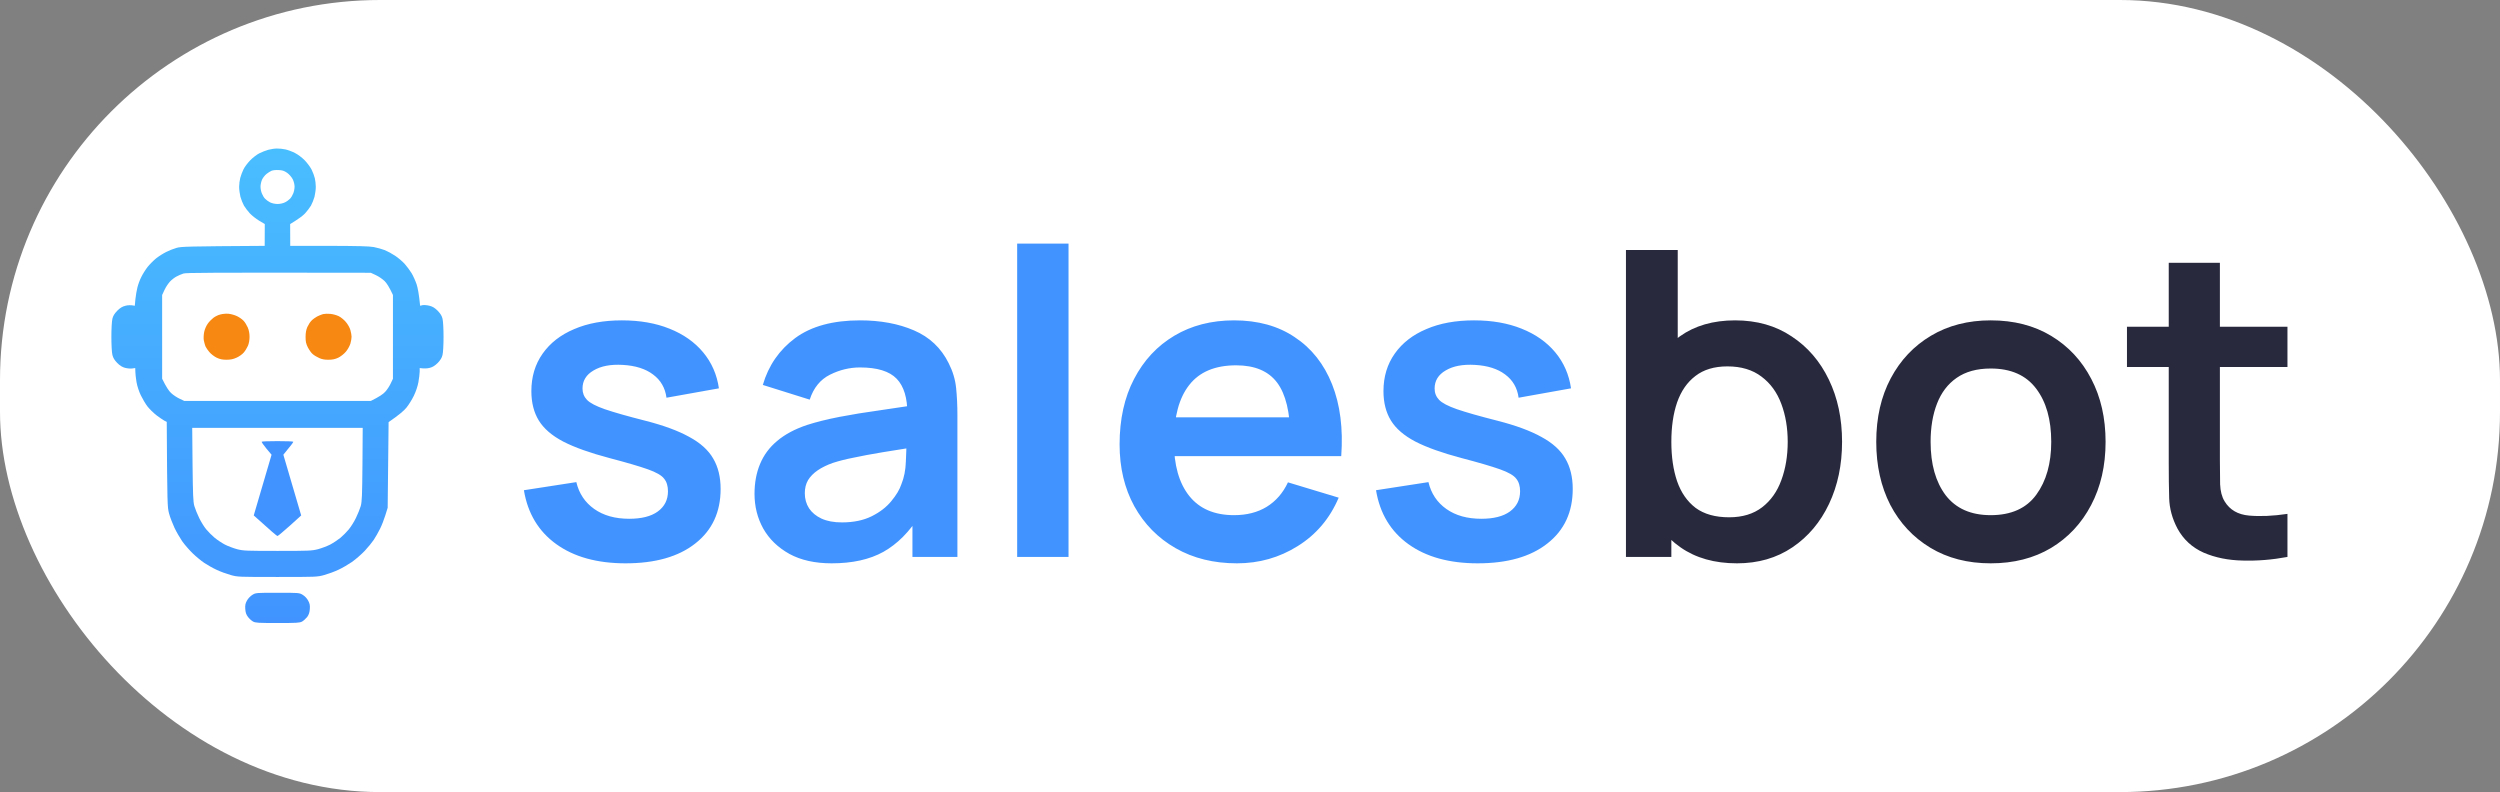<svg xmlns="http://www.w3.org/2000/svg" width="202" height="64" viewBox="0 0 202 64" fill="none"><rect x="0" y="0" width="202" height="64" fill="#808080" stroke="none"/><rect width="202" height="64" rx="30.718" fill="white"></rect><path d="M50.545 45.517C48.249 45.517 46.383 45 44.948 43.967C43.513 42.934 42.641 41.481 42.331 39.61L46.567 38.955C46.785 39.874 47.267 40.597 48.014 41.125C48.76 41.653 49.701 41.917 50.838 41.917C51.837 41.917 52.606 41.722 53.146 41.332C53.697 40.93 53.972 40.385 53.972 39.696C53.972 39.271 53.869 38.932 53.662 38.68C53.467 38.416 53.031 38.163 52.353 37.922C51.676 37.681 50.637 37.377 49.236 37.009C47.675 36.596 46.435 36.154 45.517 35.683C44.598 35.201 43.938 34.633 43.536 33.978C43.135 33.324 42.934 32.532 42.934 31.602C42.934 30.442 43.238 29.432 43.846 28.571C44.455 27.71 45.304 27.05 46.395 26.591C47.486 26.12 48.772 25.885 50.252 25.885C51.699 25.885 52.979 26.108 54.093 26.556C55.218 27.004 56.125 27.641 56.814 28.468C57.503 29.294 57.927 30.265 58.088 31.378L53.852 32.136C53.748 31.344 53.387 30.718 52.767 30.259C52.158 29.799 51.343 29.541 50.321 29.484C49.346 29.426 48.559 29.576 47.962 29.931C47.365 30.276 47.067 30.764 47.067 31.395C47.067 31.751 47.187 32.056 47.428 32.308C47.669 32.561 48.151 32.813 48.875 33.066C49.61 33.318 50.7 33.628 52.147 33.996C53.628 34.375 54.81 34.811 55.694 35.304C56.59 35.787 57.233 36.367 57.623 37.044C58.025 37.721 58.226 38.542 58.226 39.507C58.226 41.378 57.543 42.847 56.177 43.915C54.822 44.983 52.945 45.517 50.545 45.517ZM67.199 45.517C65.855 45.517 64.719 45.264 63.789 44.759C62.859 44.242 62.153 43.559 61.671 42.71C61.2 41.86 60.965 40.924 60.965 39.903C60.965 39.007 61.114 38.203 61.412 37.492C61.711 36.768 62.17 36.148 62.79 35.632C63.41 35.104 64.214 34.673 65.201 34.34C65.947 34.099 66.82 33.881 67.819 33.686C68.829 33.491 69.92 33.313 71.091 33.152C72.273 32.98 73.507 32.796 74.793 32.601L73.312 33.445C73.324 32.159 73.037 31.212 72.451 30.603C71.866 29.995 70.878 29.69 69.489 29.69C68.651 29.69 67.842 29.886 67.061 30.276C66.28 30.666 65.735 31.338 65.425 32.291L61.636 31.103C62.095 29.53 62.968 28.267 64.254 27.314C65.551 26.361 67.296 25.885 69.489 25.885C71.142 25.885 72.595 26.154 73.846 26.694C75.109 27.234 76.044 28.118 76.653 29.346C76.986 30 77.187 30.672 77.256 31.361C77.325 32.038 77.359 32.779 77.359 33.582V45H73.725V40.97L74.328 41.625C73.49 42.968 72.508 43.955 71.383 44.587C70.27 45.207 68.875 45.517 67.199 45.517ZM68.025 42.21C68.967 42.21 69.77 42.044 70.436 41.711C71.102 41.378 71.63 40.97 72.02 40.488C72.422 40.006 72.692 39.552 72.83 39.128C73.048 38.599 73.169 37.997 73.192 37.319C73.226 36.63 73.243 36.074 73.243 35.649L74.518 36.028C73.266 36.223 72.193 36.395 71.297 36.544C70.402 36.694 69.633 36.837 68.99 36.975C68.347 37.101 67.778 37.245 67.285 37.406C66.803 37.578 66.395 37.779 66.062 38.008C65.729 38.238 65.471 38.502 65.287 38.8C65.115 39.099 65.029 39.449 65.029 39.851C65.029 40.31 65.144 40.718 65.373 41.074C65.603 41.418 65.936 41.694 66.372 41.9C66.82 42.107 67.371 42.21 68.025 42.21ZM82.187 45V19.685H86.337V45H82.187ZM99.951 45.517C98.069 45.517 96.415 45.109 94.992 44.294C93.568 43.479 92.454 42.348 91.651 40.901C90.859 39.455 90.463 37.79 90.463 35.907C90.463 33.875 90.853 32.113 91.633 30.62C92.414 29.116 93.499 27.951 94.888 27.125C96.278 26.298 97.885 25.885 99.71 25.885C101.639 25.885 103.275 26.338 104.618 27.245C105.973 28.14 106.978 29.409 107.632 31.051C108.286 32.693 108.533 34.627 108.372 36.854H104.257V35.339C104.245 33.318 103.889 31.843 103.189 30.913C102.489 29.983 101.386 29.518 99.882 29.518C98.183 29.518 96.92 30.046 96.094 31.103C95.267 32.147 94.854 33.68 94.854 35.701C94.854 37.583 95.267 39.041 96.094 40.075C96.92 41.108 98.126 41.625 99.71 41.625C100.732 41.625 101.61 41.401 102.345 40.953C103.091 40.494 103.665 39.834 104.067 38.973L108.166 40.212C107.454 41.889 106.352 43.192 104.859 44.122C103.378 45.052 101.742 45.517 99.951 45.517ZM93.545 36.854V33.72H106.34V36.854H93.545ZM119.396 45.517C117.1 45.517 115.234 45 113.799 43.967C112.364 42.934 111.492 41.481 111.182 39.61L115.418 38.955C115.636 39.874 116.118 40.597 116.865 41.125C117.611 41.653 118.552 41.917 119.689 41.917C120.688 41.917 121.457 41.722 121.996 41.332C122.548 40.93 122.823 40.385 122.823 39.696C122.823 39.271 122.72 38.932 122.513 38.68C122.318 38.416 121.882 38.163 121.204 37.922C120.527 37.681 119.488 37.377 118.087 37.009C116.526 36.596 115.286 36.154 114.368 35.683C113.449 35.201 112.789 34.633 112.387 33.978C111.985 33.324 111.784 32.532 111.784 31.602C111.784 30.442 112.089 29.432 112.697 28.571C113.306 27.71 114.155 27.05 115.246 26.591C116.336 26.12 117.622 25.885 119.103 25.885C120.55 25.885 121.83 26.108 122.944 26.556C124.069 27.004 124.976 27.641 125.665 28.468C126.353 29.294 126.778 30.265 126.939 31.378L122.703 32.136C122.599 31.344 122.238 30.718 121.618 30.259C121.009 29.799 120.194 29.541 119.172 29.484C118.196 29.426 117.41 29.576 116.813 29.931C116.216 30.276 115.917 30.764 115.917 31.395C115.917 31.751 116.038 32.056 116.279 32.308C116.52 32.561 117.002 32.813 117.726 33.066C118.46 33.318 119.551 33.628 120.998 33.996C122.479 34.375 123.661 34.811 124.545 35.304C125.441 35.787 126.084 36.367 126.474 37.044C126.876 37.721 127.077 38.542 127.077 39.507C127.077 41.378 126.394 42.847 125.027 43.915C123.673 44.983 121.796 45.517 119.396 45.517Z" fill="#4194FF"></path><path d="M140.349 45.517C138.535 45.517 137.014 45.086 135.785 44.225C134.557 43.364 133.632 42.193 133.013 40.712C132.393 39.219 132.083 37.549 132.083 35.701C132.083 33.829 132.393 32.153 133.013 30.672C133.632 29.191 134.539 28.026 135.733 27.176C136.939 26.315 138.426 25.885 140.194 25.885C141.95 25.885 143.471 26.315 144.757 27.176C146.055 28.026 147.059 29.191 147.771 30.672C148.483 32.142 148.839 33.818 148.839 35.701C148.839 37.56 148.489 39.231 147.788 40.712C147.088 42.193 146.101 43.364 144.826 44.225C143.552 45.086 142.059 45.517 140.349 45.517ZM131.377 45V20.202H135.561V31.946H135.045V45H131.377ZM139.712 41.797C140.791 41.797 141.68 41.527 142.381 40.987C143.081 40.448 143.598 39.719 143.931 38.8C144.275 37.87 144.447 36.837 144.447 35.701C144.447 34.575 144.275 33.554 143.931 32.635C143.586 31.705 143.052 30.971 142.329 30.431C141.606 29.88 140.687 29.604 139.574 29.604C138.518 29.604 137.656 29.863 136.991 30.379C136.325 30.884 135.831 31.596 135.51 32.515C135.2 33.422 135.045 34.484 135.045 35.701C135.045 36.906 135.2 37.968 135.51 38.886C135.831 39.805 136.33 40.523 137.008 41.039C137.697 41.544 138.598 41.797 139.712 41.797ZM160.849 45.517C158.989 45.517 157.365 45.098 155.976 44.26C154.586 43.421 153.507 42.268 152.738 40.798C151.98 39.317 151.601 37.618 151.601 35.701C151.601 33.749 151.992 32.038 152.772 30.569C153.553 29.099 154.638 27.951 156.027 27.125C157.416 26.298 159.024 25.885 160.849 25.885C162.72 25.885 164.351 26.304 165.74 27.142C167.129 27.98 168.208 29.139 168.977 30.62C169.747 32.09 170.131 33.783 170.131 35.701C170.131 37.629 169.741 39.334 168.96 40.815C168.191 42.285 167.112 43.439 165.723 44.277C164.334 45.103 162.709 45.517 160.849 45.517ZM160.849 41.625C162.502 41.625 163.731 41.074 164.534 39.971C165.338 38.869 165.74 37.446 165.74 35.701C165.74 33.898 165.332 32.463 164.517 31.395C163.702 30.316 162.479 29.776 160.849 29.776C159.735 29.776 158.817 30.029 158.094 30.534C157.382 31.028 156.854 31.723 156.509 32.618C156.165 33.502 155.993 34.53 155.993 35.701C155.993 37.503 156.4 38.944 157.215 40.023C158.042 41.091 159.253 41.625 160.849 41.625ZM184.827 45C183.598 45.23 182.393 45.327 181.21 45.293C180.039 45.27 178.989 45.057 178.059 44.656C177.129 44.242 176.423 43.594 175.94 42.71C175.516 41.906 175.292 41.085 175.269 40.247C175.246 39.409 175.234 38.462 175.234 37.406V21.235H179.367V37.164C179.367 37.911 179.373 38.565 179.385 39.128C179.408 39.69 179.528 40.149 179.746 40.505C180.16 41.194 180.82 41.579 181.727 41.659C182.634 41.739 183.667 41.694 184.827 41.521V45ZM171.859 29.656V26.401H184.827V29.656H171.859Z" fill="#29293E"></path><path fill-rule="evenodd" clip-rule="evenodd" d="M22.371 12.001C22.55 11.994 22.859 12.028 23.052 12.07C23.252 12.111 23.603 12.242 23.83 12.36C24.057 12.47 24.415 12.74 24.621 12.954C24.828 13.168 25.082 13.513 25.185 13.72C25.289 13.927 25.399 14.238 25.44 14.411C25.481 14.583 25.516 14.894 25.516 15.101C25.516 15.308 25.468 15.667 25.413 15.895C25.351 16.123 25.22 16.447 25.123 16.62C25.02 16.792 24.807 17.069 24.649 17.241C24.49 17.414 24.153 17.676 23.444 18.104L23.451 19.865H26.562C28.881 19.872 29.81 19.892 30.195 19.961C30.477 20.017 30.883 20.127 31.09 20.21C31.296 20.293 31.668 20.493 31.916 20.659C32.163 20.818 32.514 21.121 32.7 21.322C32.879 21.529 33.134 21.867 33.257 22.074C33.381 22.281 33.567 22.689 33.663 22.972C33.753 23.255 33.856 23.766 33.946 24.705L34.152 24.656C34.262 24.636 34.51 24.656 34.703 24.705C34.957 24.767 35.129 24.877 35.363 25.105C35.583 25.333 35.7 25.519 35.755 25.747C35.804 25.941 35.838 26.569 35.838 27.218C35.838 27.867 35.804 28.495 35.755 28.681C35.7 28.916 35.583 29.103 35.363 29.331C35.136 29.551 34.95 29.669 34.716 29.724C34.537 29.772 34.283 29.793 33.911 29.738V30.028C33.904 30.194 33.863 30.573 33.808 30.877C33.746 31.215 33.602 31.643 33.436 31.982C33.292 32.285 33.017 32.72 32.838 32.941C32.645 33.176 32.26 33.514 31.399 34.108L31.324 41.026L31.138 41.627C31.035 41.965 30.842 42.462 30.704 42.732C30.567 43.008 30.34 43.408 30.202 43.615C30.064 43.822 29.734 44.23 29.466 44.513C29.197 44.796 28.729 45.203 28.433 45.41C28.131 45.617 27.642 45.901 27.339 46.039C27.037 46.184 26.527 46.37 26.204 46.46C25.633 46.619 25.557 46.619 22.419 46.619C19.281 46.619 19.205 46.619 18.634 46.46C18.311 46.37 17.802 46.184 17.499 46.039C17.196 45.901 16.749 45.645 16.501 45.479C16.253 45.314 15.826 44.962 15.551 44.692C15.276 44.423 14.898 43.988 14.712 43.719C14.533 43.45 14.251 42.973 14.099 42.649C13.948 42.324 13.748 41.813 13.666 41.51C13.521 40.978 13.514 40.826 13.473 34.087L13.28 33.991C13.177 33.936 12.895 33.742 12.654 33.563C12.413 33.376 12.083 33.052 11.918 32.845C11.759 32.638 11.519 32.23 11.381 31.947C11.236 31.65 11.085 31.195 11.03 30.877C10.975 30.573 10.934 30.194 10.927 29.738L10.686 29.772C10.555 29.793 10.301 29.772 10.115 29.724C9.888 29.669 9.702 29.551 9.475 29.331C9.255 29.103 9.138 28.916 9.083 28.681C9.034 28.495 9 27.867 9 27.218C9 26.569 9.034 25.941 9.083 25.747C9.138 25.519 9.255 25.333 9.475 25.105C9.709 24.877 9.881 24.767 10.136 24.705C10.321 24.656 10.569 24.636 10.892 24.705L10.941 24.166C10.975 23.869 11.044 23.441 11.106 23.213C11.161 22.985 11.298 22.613 11.415 22.385C11.525 22.157 11.753 21.791 11.925 21.57C12.097 21.356 12.413 21.038 12.627 20.866C12.847 20.693 13.211 20.465 13.439 20.355C13.666 20.238 14.037 20.093 14.264 20.03C14.629 19.92 15.076 19.906 21.387 19.865L21.394 18.104L20.933 17.828C20.685 17.676 20.348 17.414 20.189 17.241C20.031 17.069 19.818 16.792 19.715 16.62C19.618 16.447 19.488 16.123 19.425 15.895C19.37 15.667 19.322 15.308 19.322 15.101C19.322 14.894 19.364 14.562 19.412 14.376C19.467 14.183 19.577 13.872 19.673 13.685C19.763 13.492 20.011 13.168 20.217 12.954C20.423 12.74 20.761 12.484 20.953 12.387C21.153 12.284 21.483 12.16 21.676 12.104C21.875 12.049 22.185 12.001 22.364 12.001H22.371ZM21.538 14.051C21.407 14.155 21.242 14.362 21.173 14.514C21.105 14.666 21.05 14.921 21.05 15.08C21.05 15.246 21.098 15.494 21.16 15.633C21.215 15.777 21.332 15.971 21.414 16.054C21.497 16.143 21.683 16.282 21.82 16.351C21.979 16.427 22.226 16.482 22.426 16.482C22.625 16.482 22.873 16.427 23.025 16.351C23.169 16.282 23.355 16.143 23.438 16.054C23.52 15.971 23.637 15.777 23.692 15.633C23.754 15.494 23.802 15.246 23.802 15.08C23.802 14.915 23.74 14.659 23.651 14.479C23.555 14.3 23.369 14.086 23.197 13.962C22.963 13.803 22.811 13.748 22.509 13.741C22.288 13.727 22.041 13.755 21.944 13.796C21.848 13.837 21.669 13.948 21.538 14.051ZM14.271 22.337C14.12 22.412 13.879 22.599 13.741 22.744C13.604 22.889 13.397 23.193 13.294 23.421L13.101 23.835V30.601C13.445 31.305 13.666 31.616 13.838 31.768C13.996 31.919 14.306 32.12 14.512 32.216L14.891 32.396H29.961C30.663 32.051 30.973 31.83 31.124 31.657C31.276 31.498 31.475 31.188 31.571 30.981L31.75 30.601V23.835C31.454 23.193 31.241 22.875 31.083 22.716C30.918 22.557 30.601 22.337 30.374 22.233L29.961 22.04C16.659 22.019 15.042 22.033 14.822 22.102C14.67 22.15 14.423 22.254 14.271 22.337ZM15.558 37.519C15.586 40.025 15.606 40.536 15.703 40.888C15.771 41.116 15.944 41.551 16.095 41.855C16.239 42.158 16.494 42.566 16.659 42.766C16.824 42.966 17.127 43.27 17.334 43.443C17.54 43.615 17.912 43.864 18.159 43.995C18.407 44.126 18.854 44.292 19.157 44.375C19.666 44.506 19.907 44.513 22.426 44.513C24.945 44.513 25.185 44.506 25.695 44.375C25.997 44.292 26.445 44.126 26.692 43.995C26.94 43.864 27.298 43.622 27.498 43.463C27.697 43.298 28 42.994 28.172 42.787C28.344 42.58 28.612 42.158 28.757 41.855C28.908 41.551 29.08 41.116 29.149 40.888C29.245 40.536 29.266 40.039 29.287 37.519L29.307 34.571H15.531L15.558 37.519ZM22.426 47.896C24.146 47.896 24.188 47.896 24.456 48.062C24.621 48.158 24.8 48.345 24.896 48.524C25.027 48.766 25.055 48.897 25.034 49.208C25.013 49.491 24.958 49.663 24.821 49.85C24.711 49.988 24.525 50.154 24.408 50.223C24.208 50.326 23.967 50.34 22.426 50.34C20.884 50.34 20.644 50.326 20.451 50.223C20.327 50.154 20.141 49.988 20.038 49.85C19.893 49.663 19.838 49.491 19.818 49.208C19.797 48.897 19.825 48.766 19.955 48.524C20.052 48.352 20.238 48.158 20.396 48.062C20.664 47.896 20.699 47.896 22.426 47.896Z" fill="url(#paint0_linear_1338_7261)"></path><path fill-rule="evenodd" clip-rule="evenodd" d="M18.477 25.353C18.676 25.373 18.986 25.463 19.165 25.553C19.351 25.643 19.578 25.808 19.681 25.919C19.784 26.022 19.936 26.271 20.018 26.457C20.115 26.685 20.163 26.948 20.163 27.217C20.163 27.472 20.115 27.748 20.032 27.942C19.956 28.114 19.805 28.363 19.688 28.494C19.578 28.625 19.316 28.812 19.11 28.901C18.835 29.026 18.621 29.067 18.291 29.067C17.961 29.067 17.754 29.019 17.507 28.901C17.321 28.812 17.059 28.611 16.928 28.46C16.791 28.308 16.646 28.087 16.598 27.976C16.557 27.866 16.495 27.645 16.467 27.493C16.44 27.341 16.454 27.044 16.495 26.837C16.536 26.623 16.66 26.333 16.777 26.167C16.887 26.002 17.101 25.788 17.238 25.684C17.376 25.574 17.63 25.449 17.809 25.408C17.981 25.36 18.284 25.332 18.477 25.353ZM26.686 25.36C26.893 25.38 27.203 25.463 27.368 25.546C27.54 25.629 27.794 25.836 27.939 26.009C28.09 26.181 28.256 26.471 28.311 26.665C28.366 26.858 28.407 27.106 28.407 27.217C28.407 27.327 28.366 27.583 28.311 27.769C28.249 27.962 28.09 28.252 27.939 28.425C27.794 28.598 27.519 28.812 27.333 28.901C27.086 29.019 26.872 29.067 26.549 29.067C26.239 29.074 26.005 29.026 25.792 28.929C25.62 28.853 25.386 28.715 25.276 28.618C25.159 28.529 24.987 28.28 24.877 28.073C24.725 27.769 24.691 27.61 24.691 27.217C24.691 26.885 24.739 26.637 24.835 26.423C24.911 26.25 25.056 26.022 25.159 25.919C25.262 25.808 25.468 25.656 25.62 25.574C25.771 25.498 25.985 25.408 26.102 25.38C26.212 25.353 26.48 25.339 26.686 25.36Z" fill="#F78811"></path><path fill-rule="evenodd" clip-rule="evenodd" d="M22.419 35.643C23.107 35.643 23.677 35.663 23.692 35.69C23.714 35.724 23.538 35.968 22.895 36.742L24.336 41.648L23.414 42.483C22.909 42.937 22.456 43.311 22.419 43.311C22.375 43.311 21.929 42.937 20.502 41.648L21.943 36.742L21.526 36.246C21.299 35.968 21.124 35.724 21.146 35.69C21.168 35.663 21.738 35.643 22.419 35.643Z" fill="#4194FF"></path><defs><linearGradient id="paint0_linear_1338_7261" x1="22.419" y1="12" x2="22.419" y2="50.34" gradientUnits="userSpaceOnUse"><stop stop-color="#49BEFF"></stop><stop offset="1" stop-color="#4194FF"></stop></linearGradient></defs></svg>